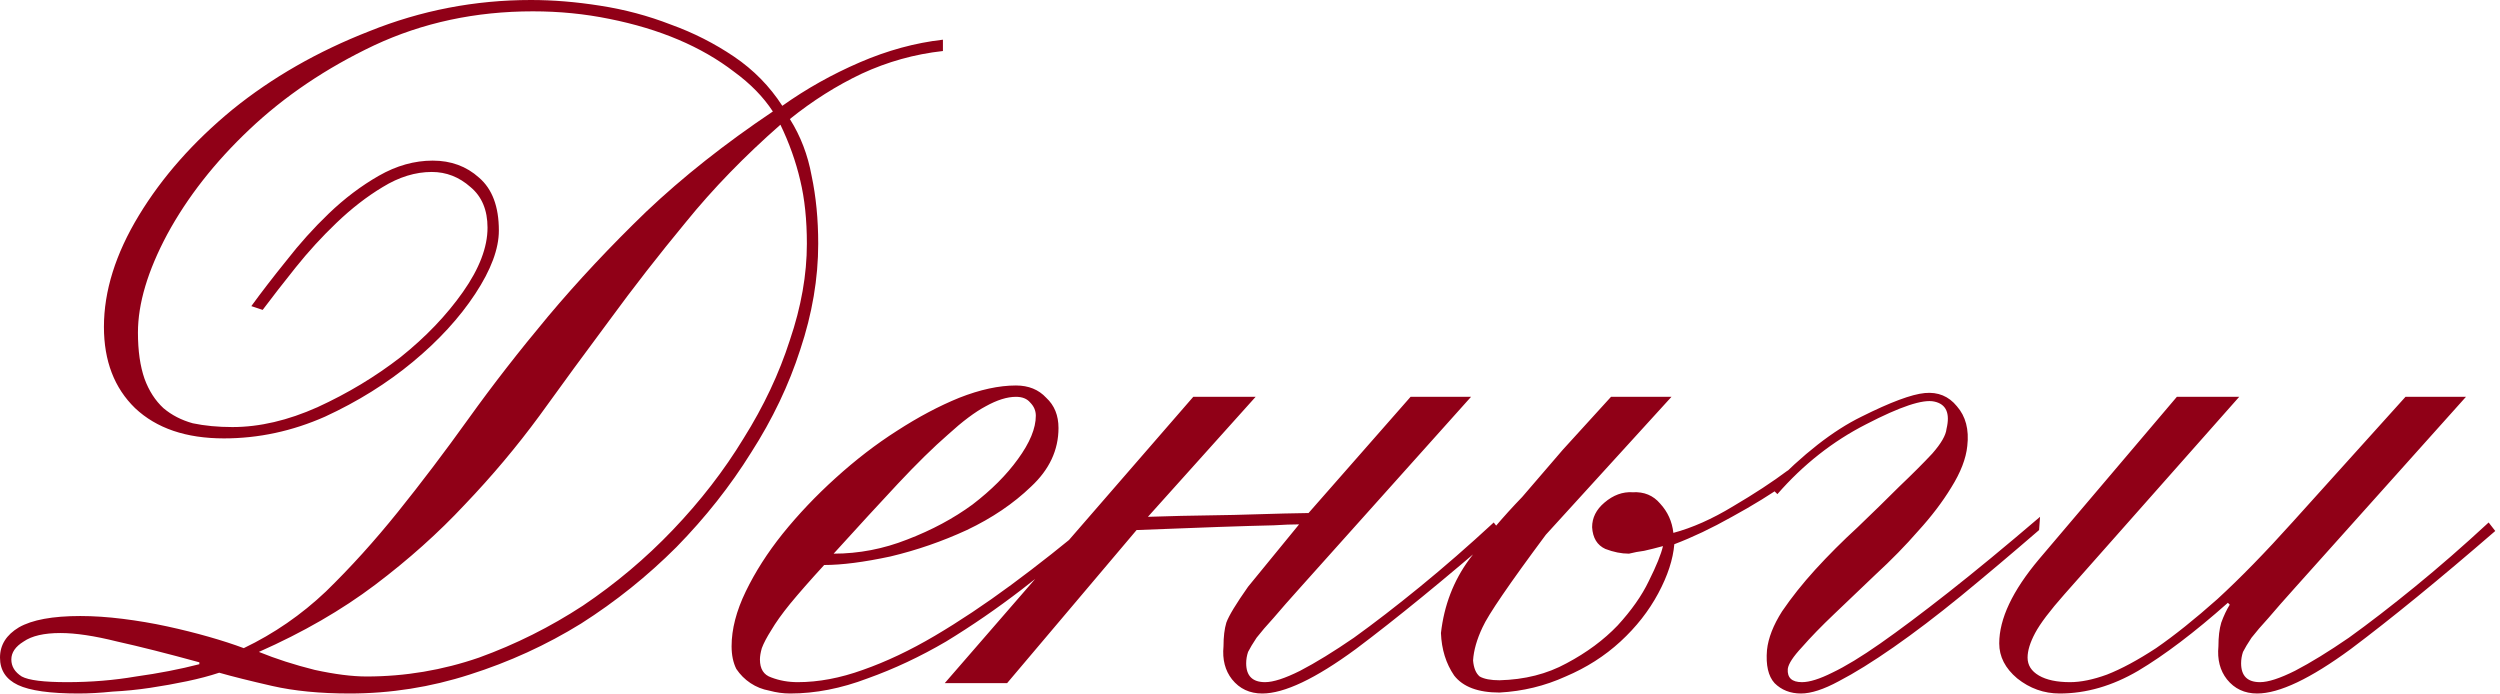 <?xml version="1.0" encoding="UTF-8"?> <svg xmlns="http://www.w3.org/2000/svg" width="299" height="83" viewBox="0 0 299 83" fill="none"><path d="M7.232 75.71C5.273 75.71 3.804 76.049 2.825 76.727C1.846 77.33 1.356 78.045 1.356 78.874C1.356 79.703 1.77 80.381 2.599 80.908C3.428 81.36 5.236 81.586 8.023 81.586C10.886 81.586 13.635 81.36 16.272 80.908C18.984 80.531 21.508 80.042 23.843 79.439V79.213C20.001 78.158 16.724 77.33 14.012 76.727C11.3 76.049 9.04 75.71 7.232 75.71ZM30.058 36.612C31.263 34.955 32.657 33.147 34.239 31.188C35.821 29.154 37.516 27.271 39.324 25.538C41.207 23.73 43.204 22.223 45.313 21.018C47.422 19.813 49.569 19.21 51.754 19.21C53.939 19.21 55.784 19.888 57.291 21.244C58.873 22.6 59.664 24.709 59.664 27.572C59.664 29.757 58.722 32.28 56.839 35.143C54.956 38.006 52.47 40.718 49.381 43.279C46.292 45.84 42.789 48.025 38.872 49.833C34.955 51.566 30.924 52.432 26.781 52.432C22.261 52.432 18.72 51.227 16.159 48.816C13.673 46.405 12.43 43.166 12.43 39.098C12.43 34.804 13.824 30.359 16.611 25.764C19.398 21.169 23.127 16.95 27.798 13.108C32.544 9.266 38.006 6.14 44.183 3.729C50.36 1.243 56.801 -4.33326e-05 63.506 -4.33326e-05C66.143 -4.33326e-05 68.892 0.226 71.755 0.678C74.693 1.13 77.518 1.883 80.23 2.938C82.942 3.917 85.466 5.198 87.801 6.78C90.136 8.362 92.057 10.321 93.564 12.656C96.427 10.622 99.515 8.889 102.83 7.458C106.145 6.027 109.459 5.123 112.774 4.746V6.102C109.384 6.479 106.145 7.383 103.056 8.814C100.043 10.245 97.18 12.053 94.468 14.238C95.749 16.272 96.615 18.532 97.067 21.018C97.594 23.504 97.858 26.216 97.858 29.154C97.858 33.297 97.142 37.516 95.711 41.81C94.355 46.029 92.396 50.134 89.835 54.127C87.349 58.12 84.373 61.886 80.908 65.427C77.443 68.892 73.638 71.943 69.495 74.58C65.352 77.141 60.907 79.175 56.161 80.682C51.49 82.189 46.707 82.942 41.81 82.942C38.269 82.942 35.181 82.641 32.544 82.038C29.907 81.435 27.798 80.908 26.216 80.456C25.086 80.833 23.805 81.172 22.374 81.473C20.943 81.774 19.474 82.038 17.967 82.264C16.46 82.49 14.954 82.641 13.447 82.716C12.016 82.867 10.66 82.942 9.379 82.942C5.989 82.942 3.578 82.603 2.147 81.925C0.716 81.247 -4.80283e-06 80.155 -4.80283e-06 78.648C-4.80283e-06 77.141 0.753 75.936 2.26 75.032C3.842 74.128 6.29 73.676 9.605 73.676C11.187 73.676 12.882 73.789 14.69 74.015C16.498 74.241 18.268 74.542 20.001 74.919C21.734 75.296 23.391 75.71 24.973 76.162C26.555 76.614 27.949 77.066 29.154 77.518C32.77 75.785 36.047 73.525 38.985 70.738C41.923 67.875 44.786 64.711 47.573 61.246C50.36 57.781 53.185 54.052 56.048 50.059C58.911 46.066 62.075 41.998 65.54 37.855C69.081 33.636 72.998 29.455 77.292 25.312C81.661 21.169 86.709 17.176 92.434 13.334C91.304 11.601 89.76 10.019 87.801 8.588C85.842 7.081 83.62 5.801 81.134 4.746C78.648 3.691 75.898 2.863 72.885 2.26C69.947 1.657 66.896 1.356 63.732 1.356C56.877 1.356 50.549 2.712 44.748 5.424C39.023 8.136 34.051 11.488 29.832 15.481C25.689 19.398 22.412 23.579 20.001 28.024C17.666 32.393 16.498 36.311 16.498 39.776C16.498 41.961 16.762 43.806 17.289 45.313C17.816 46.744 18.57 47.912 19.549 48.816C20.528 49.645 21.696 50.247 23.052 50.624C24.483 50.925 26.065 51.076 27.798 51.076C31.037 51.076 34.427 50.285 37.968 48.703C41.584 47.046 44.899 45.049 47.912 42.714C50.925 40.303 53.411 37.704 55.37 34.917C57.329 32.13 58.308 29.568 58.308 27.233C58.308 25.124 57.63 23.504 56.274 22.374C54.918 21.169 53.374 20.566 51.641 20.566C49.682 20.566 47.724 21.169 45.765 22.374C43.882 23.504 42.036 24.935 40.228 26.668C38.495 28.325 36.876 30.096 35.369 31.979C33.862 33.862 32.544 35.557 31.414 37.064L30.058 36.612ZM96.502 29.154C96.502 26.291 96.238 23.768 95.711 21.583C95.184 19.323 94.393 17.101 93.338 14.916C89.044 18.683 85.277 22.562 82.038 26.555C78.799 30.472 75.748 34.39 72.885 38.307C70.022 42.149 67.235 45.953 64.523 49.72C61.811 53.411 58.835 56.952 55.596 60.342C52.432 63.732 48.854 66.934 44.861 69.947C40.868 72.96 36.235 75.635 30.962 77.97C32.996 78.799 35.218 79.514 37.629 80.117C40.04 80.644 42.111 80.908 43.844 80.908C48.439 80.908 52.922 80.155 57.291 78.648C61.66 77.066 65.804 74.994 69.721 72.433C73.638 69.796 77.217 66.783 80.456 63.393C83.771 59.928 86.596 56.274 88.931 52.432C91.342 48.59 93.187 44.673 94.468 40.68C95.824 36.687 96.502 32.845 96.502 29.154ZM123.884 49.72C123.884 49.117 123.658 48.59 123.206 48.138C122.83 47.686 122.265 47.46 121.511 47.46C120.457 47.46 119.251 47.837 117.895 48.59C116.615 49.268 115.108 50.398 113.375 51.98C111.643 53.487 109.646 55.445 107.386 57.856C105.202 60.191 102.64 62.979 99.702 66.218C102.716 66.218 105.654 65.653 108.516 64.523C111.454 63.393 114.053 61.999 116.313 60.342C118.573 58.609 120.381 56.801 121.737 54.918C123.169 52.959 123.884 51.227 123.884 49.72ZM130.664 63.619C128.028 65.879 125.203 68.177 122.189 70.512C119.251 72.772 116.238 74.844 113.149 76.727C110.061 78.535 106.934 80.004 103.77 81.134C100.606 82.339 97.517 82.942 94.504 82.942C93.675 82.942 92.847 82.829 92.018 82.603C91.189 82.452 90.436 82.151 89.758 81.699C89.08 81.247 88.515 80.682 88.063 80.004C87.686 79.251 87.498 78.347 87.498 77.292C87.498 75.258 88.063 73.073 89.193 70.738C90.323 68.403 91.792 66.105 93.6 63.845C95.484 61.51 97.593 59.287 99.928 57.178C102.339 54.993 104.787 53.11 107.273 51.528C109.835 49.871 112.321 48.552 114.731 47.573C117.217 46.594 119.477 46.104 121.511 46.104C123.018 46.104 124.223 46.594 125.127 47.573C126.107 48.477 126.596 49.682 126.596 51.189C126.596 53.826 125.504 56.161 123.319 58.195C121.21 60.229 118.649 61.962 115.635 63.393C112.697 64.749 109.646 65.804 106.482 66.557C103.318 67.235 100.682 67.574 98.572 67.574C96.915 69.382 95.559 70.926 94.504 72.207C93.525 73.412 92.772 74.467 92.244 75.371C91.717 76.2 91.34 76.915 91.114 77.518C90.963 78.045 90.888 78.497 90.888 78.874C90.888 80.004 91.34 80.72 92.244 81.021C93.224 81.398 94.278 81.586 95.408 81.586C97.894 81.586 100.493 81.096 103.205 80.117C105.993 79.138 108.855 77.782 111.793 76.049C114.731 74.316 117.782 72.282 120.946 69.947C124.11 67.612 127.35 65.05 130.664 62.263V63.619ZM133.788 57.743L142.715 47.46H150.173L137.291 61.811C139.174 61.736 142.602 61.66 147.574 61.585C152.621 61.434 155.597 61.359 156.501 61.359L168.705 47.46H175.937L155.597 70.173C154.241 71.68 153.148 72.923 152.32 73.902C151.491 74.806 150.813 75.597 150.286 76.275C149.834 76.953 149.495 77.518 149.269 77.97C149.118 78.422 149.043 78.874 149.043 79.326C149.043 80.833 149.796 81.586 151.303 81.586C152.282 81.586 153.676 81.134 155.484 80.23C157.367 79.251 159.514 77.932 161.925 76.275C164.335 74.542 166.972 72.508 169.835 70.173C172.697 67.838 175.635 65.276 178.649 62.489L179.44 63.506C172.735 69.307 166.972 74.015 162.151 77.631C157.329 81.172 153.6 82.942 150.964 82.942C149.457 82.942 148.252 82.377 147.348 81.247C146.519 80.192 146.18 78.874 146.331 77.292C146.331 76.162 146.444 75.22 146.67 74.467C146.971 73.638 147.837 72.207 149.269 70.173L155.371 62.715C154.542 62.715 153.525 62.753 152.32 62.828C148.93 62.903 143.468 63.092 135.935 63.393L120.454 81.699H112.996L133.788 57.743ZM186.914 53.788L192.677 47.46H199.909L184.88 63.958C180.511 69.834 177.987 73.525 177.309 75.032C176.631 76.463 176.255 77.782 176.179 78.987C176.255 79.891 176.518 80.531 176.97 80.908C177.498 81.209 178.289 81.36 179.343 81.36C182.357 81.285 185.031 80.607 187.366 79.326C189.777 78.045 191.811 76.539 193.468 74.806C195.126 72.998 196.369 71.228 197.197 69.495C198.101 67.687 198.666 66.293 198.892 65.314C198.064 65.54 197.31 65.728 196.632 65.879C196.03 65.954 195.427 66.067 194.824 66.218C193.92 66.218 192.979 66.03 191.999 65.653C191.02 65.201 190.493 64.335 190.417 63.054C190.417 61.924 190.907 60.945 191.886 60.116C192.941 59.212 194.071 58.798 195.276 58.873C196.632 58.798 197.725 59.25 198.553 60.229C199.457 61.208 199.985 62.376 200.135 63.732C202.395 63.129 204.768 62.075 207.254 60.568C209.816 59.061 212 57.63 213.808 56.274L213.921 57.63C211.887 59.061 209.627 60.455 207.141 61.811C204.731 63.167 202.433 64.259 200.248 65.088C200.098 66.896 199.457 68.855 198.327 70.964C197.197 73.073 195.691 74.994 193.807 76.727C191.924 78.46 189.739 79.853 187.253 80.908C184.767 82.038 182.131 82.678 179.343 82.829C176.782 82.829 174.974 82.151 173.919 80.795C172.94 79.364 172.413 77.669 172.337 75.71C172.714 72.395 173.844 69.457 175.727 66.896C177.686 64.259 179.795 61.773 182.055 59.438L186.914 53.788ZM211.784 58.308C215.626 54.315 219.242 51.49 222.632 49.833C226.097 48.1 228.621 47.159 230.203 47.008C231.785 46.857 233.066 47.385 234.045 48.59C235.1 49.795 235.514 51.377 235.288 53.336C235.137 54.843 234.497 56.5 233.367 58.308C232.312 60.041 230.994 61.773 229.412 63.506C227.905 65.239 226.21 66.971 224.327 68.704C222.519 70.437 220.862 72.019 219.355 73.45C217.848 74.881 216.568 76.2 215.513 77.405C214.458 78.535 213.893 79.401 213.818 80.004C213.743 81.059 214.308 81.586 215.513 81.586C216.417 81.586 217.622 81.209 219.129 80.456C220.711 79.703 222.632 78.535 224.892 76.953C227.152 75.371 229.864 73.337 233.028 70.851C236.192 68.365 239.846 65.352 243.989 61.811L243.876 63.393C240.561 66.256 237.435 68.892 234.497 71.303C231.634 73.638 228.96 75.672 226.474 77.405C223.988 79.138 221.803 80.494 219.92 81.473C218.112 82.452 216.605 82.942 215.4 82.942C214.119 82.942 213.065 82.528 212.236 81.699C211.483 80.87 211.181 79.552 211.332 77.744C211.483 76.313 212.085 74.768 213.14 73.111C214.27 71.454 215.588 69.796 217.095 68.139C218.677 66.406 220.372 64.711 222.18 63.054C223.988 61.321 225.645 59.702 227.152 58.195C228.734 56.688 230.052 55.37 231.107 54.24C232.162 53.035 232.727 52.055 232.802 51.302C233.254 49.419 232.764 48.326 231.333 48.025C229.977 47.724 227.265 48.628 223.197 50.737C219.204 52.771 215.664 55.558 212.575 59.099L211.784 58.308ZM260.352 47.46H267.81L246.905 71.077C245.172 73.036 244.005 74.58 243.402 75.71C242.799 76.84 242.498 77.819 242.498 78.648C242.498 79.552 242.95 80.268 243.854 80.795C244.758 81.322 246.001 81.586 247.583 81.586C248.864 81.586 250.333 81.285 251.99 80.682C253.723 80.004 255.681 78.949 257.866 77.518C260.051 76.011 262.499 74.053 265.211 71.642C267.923 69.156 270.936 66.067 274.251 62.376L287.698 47.46H294.93L274.59 70.173C273.234 71.68 272.142 72.923 271.313 73.902C270.484 74.806 269.806 75.597 269.279 76.275C268.827 76.953 268.488 77.518 268.262 77.97C268.111 78.422 268.036 78.874 268.036 79.326C268.036 80.833 268.789 81.586 270.296 81.586C271.275 81.586 272.669 81.134 274.477 80.23C276.36 79.251 278.507 77.932 280.918 76.275C283.329 74.542 285.965 72.508 288.828 70.173C291.691 67.838 294.629 65.276 297.642 62.489L298.433 63.506C291.728 69.307 285.965 74.015 281.144 77.631C276.323 81.172 272.594 82.942 269.957 82.942C268.45 82.942 267.245 82.377 266.341 81.247C265.512 80.192 265.173 78.874 265.324 77.292C265.324 76.162 265.437 75.22 265.663 74.467C265.964 73.638 266.303 72.923 266.68 72.32L266.454 72.094C262.461 75.635 258.883 78.347 255.719 80.23C252.63 82.038 249.504 82.942 246.34 82.942C244.457 82.942 242.762 82.339 241.255 81.134C239.824 79.929 239.108 78.535 239.108 76.953C239.108 74.015 240.69 70.663 243.854 66.896L260.352 47.46Z" fill="#900017"></path></svg> 